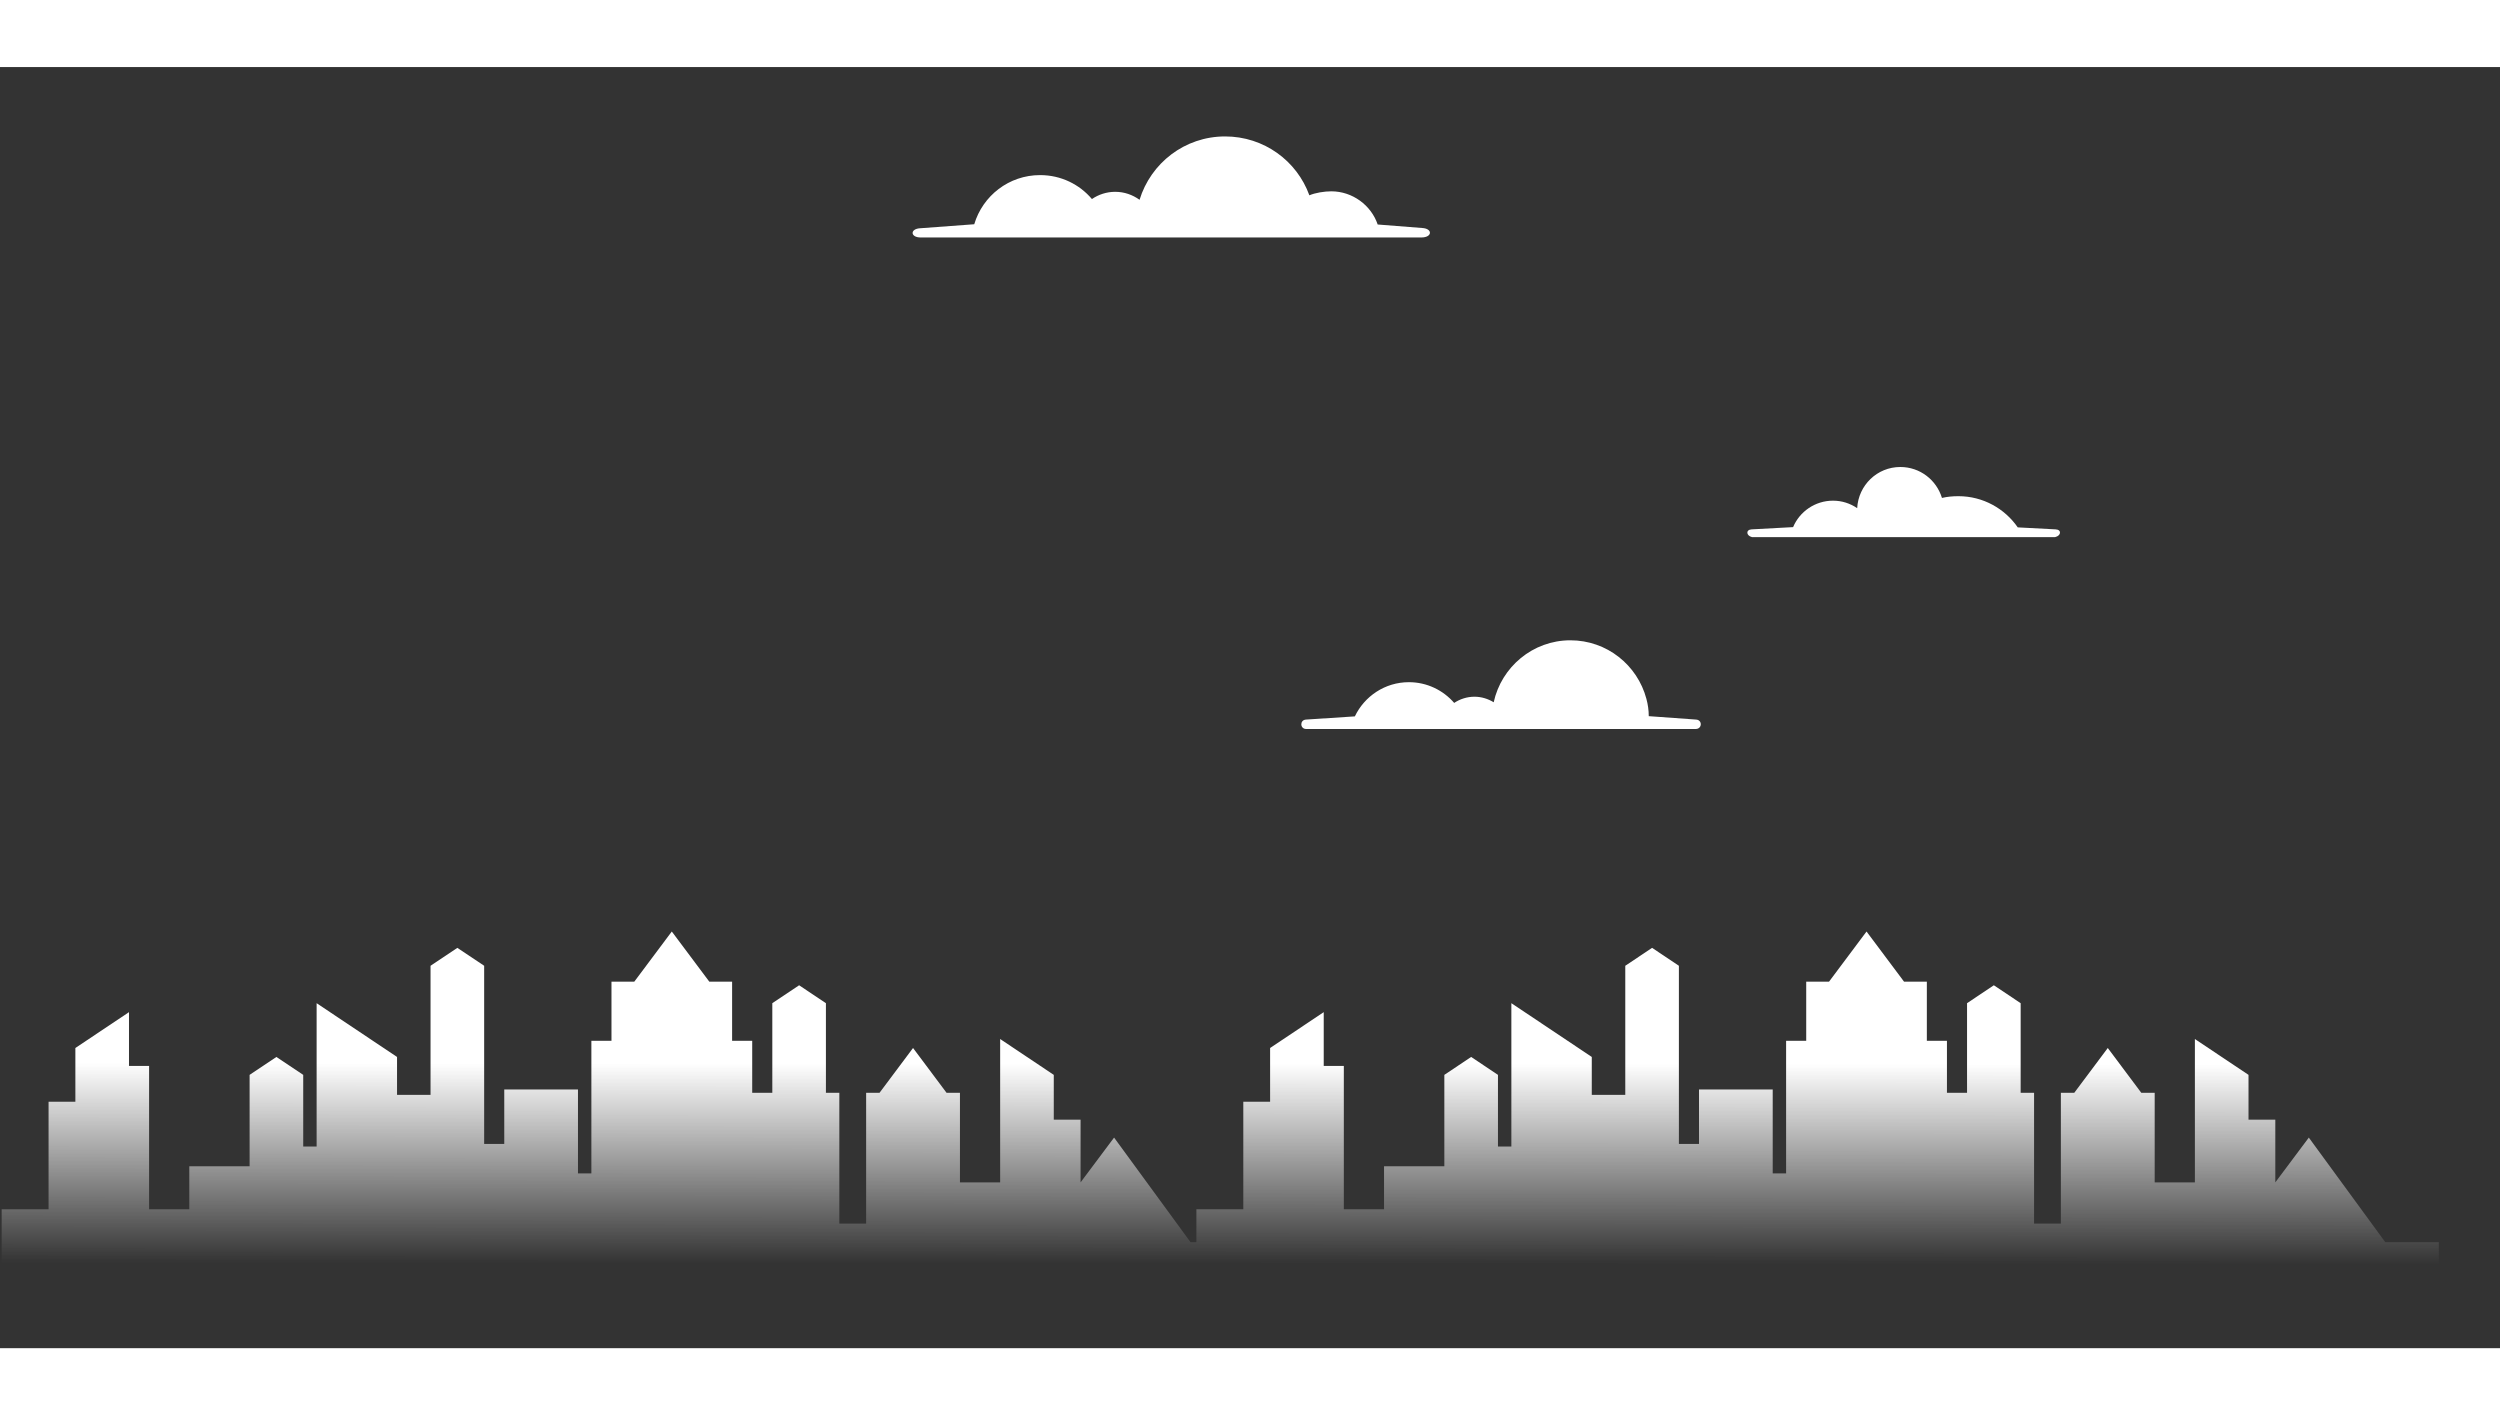<svg width="1044" height="591" viewBox="0 -28 1044 535" fill="none" xmlns="http://www.w3.org/2000/svg">
<rect x="0" y="-28" width="1044" height="535" fill="#333333" stroke="none"/>
<path fill-rule="evenodd" clip-rule="evenodd" d="M964.162 419.052L996.067 462.701H1018.45V534.272L519.532 534.272H0.693V448.982H20.282V404.088H31.475V381.641L53.866 366.671V389.123H62.261V448.982H79.051V431.026H104.236V392.864L115.433 385.382L126.626 392.864V422.794H132.223V362.929L165.803 385.382V401.228H179.795V347.305L190.992 339.823L202.185 347.305V421.696H210.58V398.954H241.362V434.017H246.959V378.645H255.354V353.952H264.871L280.543 333L296.214 353.952H305.728V378.645H314.123V400.347H322.518V362.929L333.711 355.447L344.904 362.929V400.347H350.505V454.969H361.698V400.347H367.295L381.287 381.641L395.278 400.347H400.875V437.758H417.665V377.894L440.056 392.864V411.57H451.249V437.758L465.241 419.052L497.145 462.701H499.615V448.982H519.203V404.088H530.397V381.641L552.788 366.67V389.123H561.183V448.982H577.973V431.026H603.157V392.864L614.355 385.382L625.548 392.864V422.794H631.145V362.929L664.725 385.382V401.228H678.716V347.305L689.914 339.823L701.107 347.305V421.696H709.502V398.954H740.284V434.017H745.88V378.644H754.275V353.952H763.793L779.465 333L795.136 353.952H804.65V378.644H813.044V400.347H821.439V362.929L832.633 355.447L843.826 362.929V400.347H849.427V454.969H860.62V400.347H866.217L880.209 381.641L894.2 400.347H899.797V437.758H916.587V377.894L938.978 392.864V411.57H950.171V437.758L964.162 419.052Z" fill="url(#paint0_linear_3804_93453)"/>
<path fill-rule="evenodd" clip-rule="evenodd" d="M384.351 39.314L406.843 37.647C410.383 25.77 421.316 17.123 434.332 17.123C443.079 17.123 450.784 20.978 455.991 27.125C458.698 25.249 462.134 24.103 465.675 24.103C469.527 24.103 472.964 25.354 475.879 27.437C480.565 12.122 494.726 0.975 511.595 0.975C527.839 0.975 541.583 11.185 546.79 25.562C549.185 24.52 553.038 23.895 555.953 23.895C564.804 23.895 572.613 29.729 575.321 37.751L593.855 39.21C598.333 39.418 598.229 43.169 593.543 43.169H384.664C380.082 43.273 379.874 39.522 384.351 39.314ZM1933.04 101.824L1910.55 100.157C1907.01 88.281 1896.07 79.633 1883.06 79.633C1874.31 79.633 1866.6 83.488 1861.4 89.635C1858.69 87.76 1855.25 86.614 1851.71 86.614C1847.86 86.614 1844.43 87.864 1841.51 89.947C1836.82 74.632 1822.66 63.485 1805.79 63.485C1789.55 63.485 1775.81 73.695 1770.6 88.072C1768.2 87.03 1764.35 86.405 1761.44 86.405C1752.59 86.405 1744.78 92.239 1742.07 100.262L1723.53 101.72C1719.06 101.928 1719.16 105.679 1723.85 105.679H1932.83C1937.31 105.783 1937.52 102.033 1933.04 101.824ZM748.798 164.127L731.512 165.064C729.013 165.169 729.118 167.669 731.617 168.294H858.235C860.839 167.669 860.943 165.169 858.444 165.064L842.616 164.231C837.202 156.417 828.143 151.208 817.834 151.208C815.439 151.208 813.148 151.416 810.962 151.937C808.671 144.436 801.798 139.019 793.572 139.019C783.889 139.019 776.079 146.624 775.558 156.209C772.643 154.229 769.207 153.083 765.458 153.083C757.961 153.083 751.505 157.667 748.798 164.127Z" fill="white"/>
<path fill-rule="evenodd" clip-rule="evenodd" d="M1513.5 237.179L1496.82 238.072C1493.52 238.161 1493.79 241.463 1497.09 242.177H1659.43C1662.64 241.463 1662.73 238.161 1659.51 238.072L1637.3 236.912C1633.83 228.612 1625.62 222.811 1615.99 222.811C1611.17 222.811 1606.71 224.328 1602.96 226.827C1602.34 214.511 1592.26 204.784 1579.86 204.784C1573.17 204.784 1567.11 207.729 1562.83 212.28C1560.24 210.942 1557.38 210.138 1554.35 210.138C1546.68 210.138 1540.17 214.958 1537.67 221.74C1535.89 221.115 1534.02 220.848 1532.05 220.848C1522.51 220.848 1514.66 227.987 1513.5 237.179ZM565.788 243.16L545.362 244.498C542.686 244.677 542.864 248.425 545.451 248.425H708.145C710.821 248.425 711 244.677 708.324 244.498L688.522 243.07C688.522 240.572 688.165 238.162 687.541 235.842C683.795 221.741 671.04 211.389 655.787 211.389C640.089 211.389 626.977 222.544 623.766 237.269C621.446 235.842 618.681 234.949 615.738 234.949C612.616 234.949 609.673 235.931 607.264 237.537C602.715 232.272 595.936 228.88 588.355 228.88C578.365 228.88 569.802 234.771 565.788 243.16Z" fill="white"/>
<defs>
<linearGradient id="paint0_linear_3804_93453" x1="779.001" y1="388.348" x2="778.951" y2="471.863" gradientUnits="userSpaceOnUse">
<stop stop-color="white"/>
<stop offset="1" stop-color="white" stop-opacity="0"/>
</linearGradient>
</defs>
</svg>
